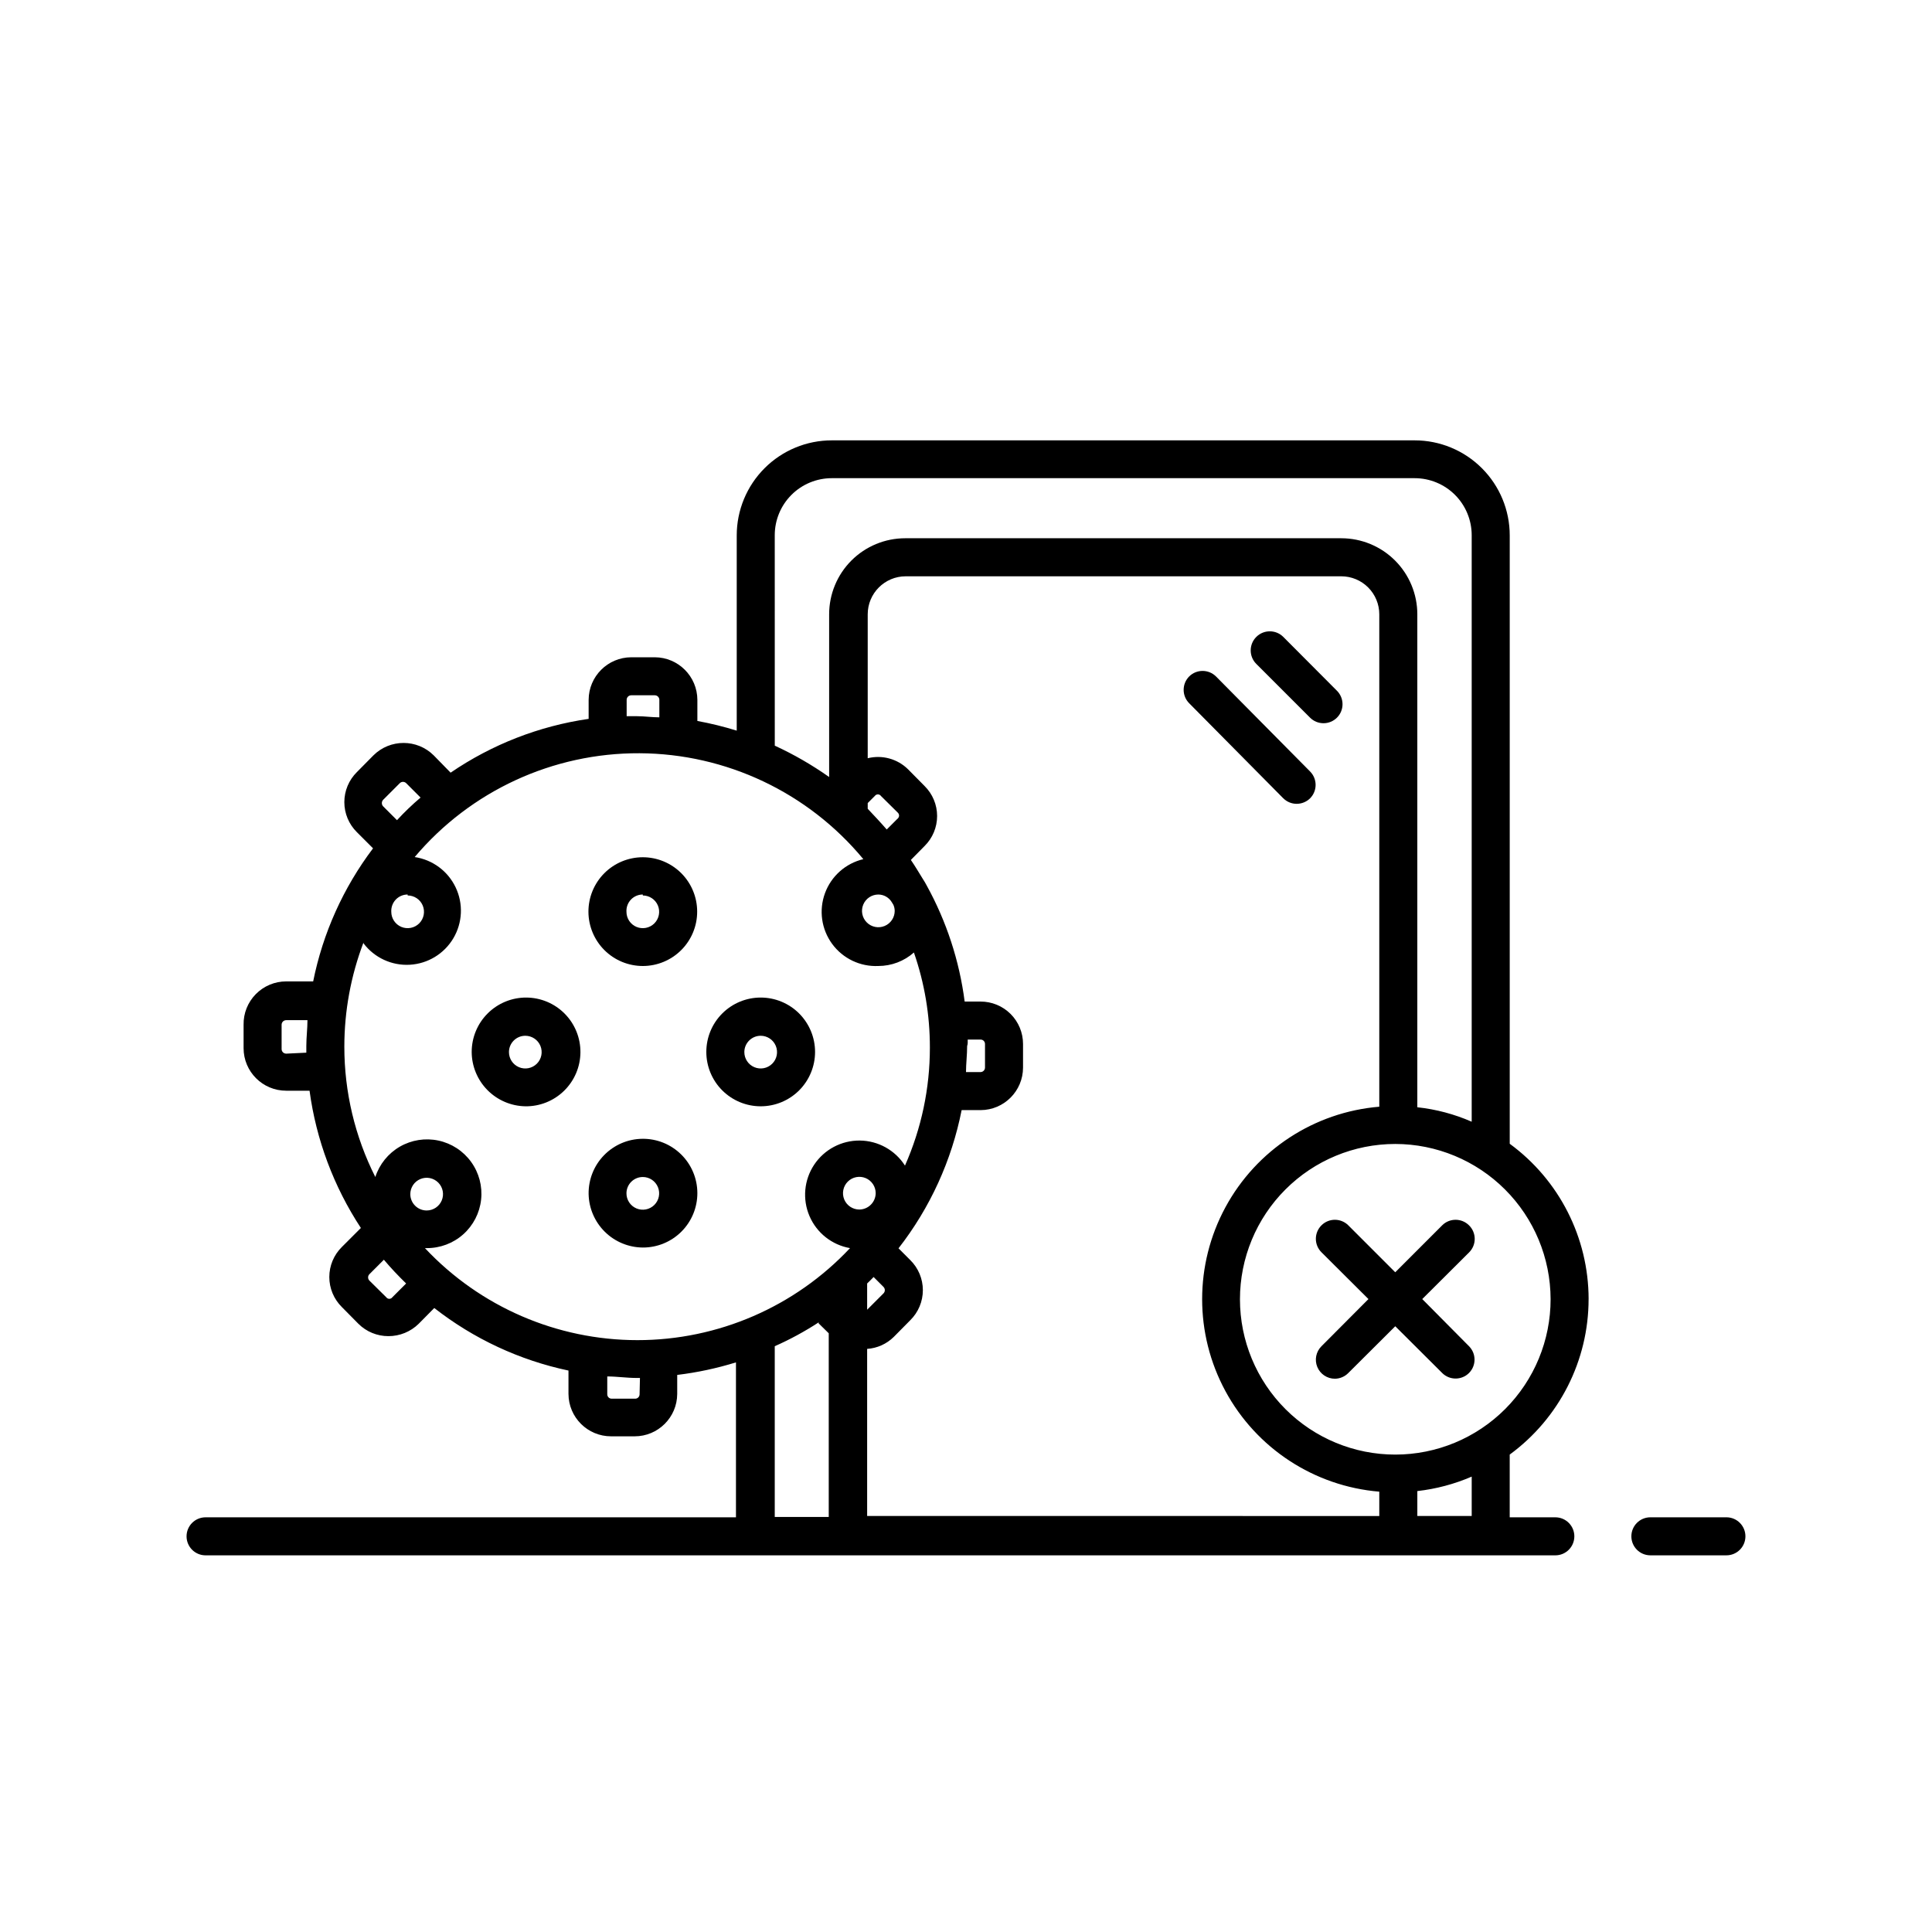 <?xml version="1.0" encoding="UTF-8"?>
<!-- Uploaded to: SVG Repo, www.svgrepo.com, Generator: SVG Repo Mixer Tools -->
<svg fill="#000000" width="800px" height="800px" version="1.1" viewBox="144 144 512 512" xmlns="http://www.w3.org/2000/svg">
 <g>
  <path d="m601.52 546.1h-20.152c-2.785 0-5.039 2.258-5.039 5.039 0 2.785 2.254 5.039 5.039 5.039h20.152c2.781 0 5.035-2.254 5.035-5.039 0-2.781-2.254-5.039-5.035-5.039z"/>
  <path d="m283.21 437.18c3.832 0.055 7.531-1.422 10.27-4.102 2.742-2.676 4.305-6.34 4.34-10.172 0.035-3.832-1.457-7.519-4.148-10.25-2.691-2.731-6.359-4.273-10.191-4.293s-7.516 1.492-10.23 4.195c-2.719 2.703-4.246 6.379-4.246 10.211 0.012 3.785 1.508 7.41 4.164 10.105 2.656 2.691 6.262 4.238 10.043 4.305zm0-18.691c1.758 0 3.34 1.062 4.008 2.688 0.668 1.625 0.289 3.492-0.961 4.727s-3.121 1.594-4.738 0.906c-1.617-0.688-2.66-2.281-2.641-4.039 0.027-2.371 1.961-4.281 4.332-4.281z"/>
  <path d="m345.59 437.18c3.824 0 7.488-1.52 10.191-4.219 2.699-2.703 4.219-6.367 4.219-10.191 0-3.82-1.52-7.484-4.219-10.188-2.703-2.703-6.367-4.219-10.191-4.219-3.82 0-7.484 1.516-10.188 4.219-2.703 2.703-4.219 6.367-4.219 10.188 0 3.824 1.516 7.488 4.219 10.191 2.703 2.699 6.367 4.219 10.188 4.219zm0-18.691c1.758 0 3.34 1.062 4.008 2.688s0.289 3.492-0.961 4.727-3.121 1.594-4.738 0.906c-1.617-0.688-2.66-2.281-2.641-4.039 0.027-2.371 1.961-4.281 4.332-4.281z"/>
  <path d="m314.35 400c3.824 0 7.492-1.523 10.195-4.227 2.703-2.707 4.219-6.375 4.211-10.199-0.004-3.824-1.527-7.492-4.234-10.191-2.711-2.699-6.383-4.211-10.207-4.203-3.824 0.012-7.488 1.539-10.184 4.25-2.695 2.715-4.203 6.387-4.191 10.211 0.016 3.812 1.539 7.465 4.238 10.156 2.699 2.691 6.359 4.203 10.172 4.203zm0-18.691c1.75 0 3.332 1.055 4.004 2.672 0.668 1.621 0.297 3.484-0.941 4.723-1.238 1.238-3.102 1.609-4.723 0.941-1.617-0.672-2.672-2.254-2.672-4.004-0.07-1.191 0.355-2.359 1.176-3.231 0.82-0.867 1.961-1.355 3.156-1.355z"/>
  <path d="m314.35 474.61c3.84 0.012 7.523-1.508 10.238-4.223s4.231-6.398 4.219-10.238c-0.016-3.84-1.559-7.516-4.293-10.207-2.734-2.695-6.43-4.191-10.27-4.148-3.836 0.039-7.5 1.609-10.176 4.363-2.68 2.75-4.144 6.457-4.078 10.297 0.078 3.762 1.625 7.348 4.305 9.992s6.289 4.137 10.055 4.164zm0-18.691c1.758 0 3.34 1.062 4.008 2.688s0.285 3.492-0.965 4.727c-1.246 1.234-3.121 1.594-4.738 0.906s-2.66-2.281-2.637-4.039c0.027-2.371 1.957-4.281 4.332-4.281z"/>
  <path d="m491.19 334.2c0.953 0.945 2.238 1.469 3.578 1.461 1.32-0.004 2.586-0.527 3.527-1.461 0.953-0.945 1.488-2.231 1.488-3.574s-0.535-2.633-1.488-3.578l-14.207-14.258c-1.977-1.977-5.18-1.977-7.156 0-1.977 1.977-1.977 5.18 0 7.152z"/>
  <path d="m487.61 357.02c1.34 0.008 2.629-0.52 3.578-1.461 1.953-1.965 1.953-5.137 0-7.106l-24.938-25.191v0.004c-1.965-1.953-5.141-1.953-7.106 0-1.953 1.965-1.953 5.137 0 7.102l24.938 25.191h0.004c0.938 0.93 2.203 1.457 3.523 1.461z"/>
  <path d="m565 488.27c-0.02-16.266-7.781-31.551-20.906-41.16v-161.22c0-6.684-2.656-13.09-7.379-17.812-4.727-4.727-11.133-7.379-17.812-7.379h-154.47c-6.68 0-13.09 2.652-17.812 7.379-4.723 4.723-7.379 11.129-7.379 17.812v51.738c-3.422-1.062-6.902-1.918-10.43-2.566v-5.594c-0.027-6.223-5.062-11.258-11.285-11.285h-6.246c-6.223 0.027-11.258 5.062-11.285 11.285v5.039c-13.121 1.898-25.633 6.777-36.578 14.258l-4.481-4.586c-4.422-4.387-11.551-4.387-15.973 0l-4.383 4.434c-2.129 2.102-3.328 4.969-3.328 7.961 0 2.992 1.199 5.859 3.328 7.961l4.281 4.281c-7.871 10.414-13.297 22.469-15.867 35.266h-7.156c-3.027 0-5.93 1.219-8.051 3.379-2.125 2.16-3.289 5.082-3.234 8.109v6.195c0 6.234 5.051 11.285 11.285 11.285h6.195c1.758 12.992 6.406 25.422 13.605 36.375l-5.039 5.039c-2.129 2.102-3.328 4.969-3.328 7.961s1.199 5.859 3.328 7.961l4.383 4.434c2.113 2.106 4.977 3.281 7.961 3.273 2.996 0.004 5.875-1.172 8.012-3.273l4.133-4.18-0.004-0.004c10.438 8.164 22.605 13.836 35.57 16.578v6.195c0.027 6.211 5.07 11.234 11.285 11.234h6.246c6.215 0 11.258-5.023 11.285-11.234v-5.039c5.281-0.637 10.492-1.75 15.57-3.324v41.059h-140.56c-2.785 0-5.039 2.258-5.039 5.039 0 2.785 2.254 5.039 5.039 5.039h357.7c2.781 0 5.039-2.254 5.039-5.039 0-2.781-2.258-5.039-5.039-5.039h-12.09v-16.625c13.137-9.617 20.902-24.926 20.906-41.211zm-10.078 0h0.004c0.012 10.918-4.316 21.398-12.027 29.125-7.715 7.731-18.184 12.078-29.102 12.086-10.922 0.012-21.395-4.32-29.121-12.035-7.727-7.719-12.07-18.188-12.074-29.109-0.004-10.918 4.328-21.391 12.051-29.113 7.719-7.727 18.191-12.062 29.109-12.062 10.906 0.012 21.359 4.348 29.074 12.051 7.715 7.707 12.062 18.156 12.09 29.059zm-181.12 57.484v-44.285c2.656-0.176 5.16-1.301 7.055-3.172l4.383-4.434c2.129-2.102 3.328-4.969 3.328-7.961 0-2.992-1.199-5.859-3.328-7.961l-3.125-3.125c8.363-10.73 14.09-23.277 16.727-36.625h5.039c6.211-0.027 11.234-5.074 11.234-11.285v-6.246c0-2.988-1.191-5.856-3.309-7.965-2.117-2.106-4.988-3.285-7.977-3.273h-4.184c-1.395-10.801-4.812-21.242-10.074-30.781-0.305-0.586-0.645-1.16-1.008-1.711-1.059-1.715-2.066-3.426-3.176-5.039l3.629-3.68c2.129-2.102 3.328-4.969 3.328-7.961 0-2.988-1.199-5.856-3.328-7.957l-4.383-4.434c-2.809-2.766-6.856-3.871-10.68-2.922v-38.141c0-5.562 4.508-10.074 10.074-10.074h115.42c2.672 0 5.238 1.059 7.125 2.949 1.891 1.891 2.953 4.453 2.953 7.125v130.49c-17.219 1.434-32.555 11.457-40.777 26.652-8.223 15.199-8.223 33.516 0 48.715 8.223 15.195 23.559 25.219 40.777 26.652v6.449zm4.332-60.711v0.004c0.227 0.227 0.355 0.535 0.355 0.855 0 0.32-0.129 0.629-0.355 0.855l-4.332 4.332v-6.953c0.555-0.555 1.16-1.109 1.715-1.715zm-6.398-20.504c-1.754 0-3.332-1.055-4.004-2.672-0.668-1.621-0.297-3.484 0.941-4.723s3.102-1.609 4.723-0.941c1.617 0.672 2.672 2.254 2.672 4.004-0.027 2.383-1.949 4.305-4.332 4.332zm9.371-79.148c0 1.754-1.055 3.332-2.676 4.004-1.617 0.672-3.481 0.301-4.719-0.938-1.242-1.242-1.613-3.106-0.941-4.723 0.672-1.621 2.25-2.676 4.004-2.676 1.473 0.012 2.832 0.797 3.578 2.066l0.402 0.656c0.223 0.508 0.344 1.055 0.352 1.609zm0.656-24.336-2.769 2.769c-1.664-1.914-3.375-3.727-5.039-5.492v-1.512l1.863-1.863v0.004c0.188-0.273 0.5-0.438 0.832-0.438 0.332 0 0.641 0.164 0.828 0.438l4.434 4.383c0.238 0.223 0.367 0.535 0.355 0.859-0.039 0.344-0.223 0.656-0.504 0.855zm18.691 58.441h3.375v0.004c0.316-0.016 0.625 0.102 0.852 0.32 0.227 0.219 0.355 0.523 0.355 0.84v6.246c0 0.32-0.125 0.629-0.352 0.855-0.227 0.227-0.535 0.352-0.855 0.352h-3.828c0-2.266 0.301-4.535 0.301-6.902 0.203-0.551 0.152-1.055 0.152-1.711zm-51.137-133.66c0-4.008 1.59-7.856 4.426-10.688 2.836-2.836 6.68-4.426 10.688-4.426h154.47c4.008 0 7.852 1.59 10.688 4.426 2.832 2.832 4.426 6.68 4.426 10.688v155.43c-4.578-2.004-9.438-3.297-14.41-3.832v-130.64c0-5.344-2.121-10.469-5.902-14.25-3.777-3.777-8.902-5.902-14.25-5.902h-115.57c-5.344 0-10.469 2.125-14.25 5.902-3.777 3.781-5.902 8.906-5.902 14.25v43.125c-4.535-3.203-9.359-5.988-14.406-8.312zm-39.246 43.629c0-0.668 0.539-1.207 1.207-1.207h6.246c0.32 0 0.629 0.125 0.855 0.352 0.227 0.227 0.355 0.535 0.355 0.855v4.637c-1.965 0-3.93-0.301-5.894-0.301h-2.769zm-64.539 28.215c-0.449-0.484-0.449-1.23 0-1.715l4.434-4.434c0.465-0.441 1.195-0.441 1.66 0l3.828 3.828h0.004c-2.207 1.871-4.293 3.871-6.25 5.996zm6.5 23.629c1.75 0 3.332 1.055 4 2.672 0.672 1.621 0.301 3.484-0.938 4.723s-3.102 1.609-4.723 0.941c-1.617-0.672-2.676-2.254-2.676-4.004-0.066-1.191 0.359-2.359 1.18-3.231 0.82-0.867 1.961-1.355 3.156-1.355zm-32.195 41.918v-0.004c-0.668 0-1.207-0.539-1.207-1.207v-6.449c0-0.668 0.539-1.211 1.207-1.211h5.644c0 2.266-0.301 4.535-0.301 6.852v1.762zm20.504-29.223c2.891 3.812 7.484 5.938 12.262 5.664 4.773-0.27 9.102-2.902 11.539-7.016 2.438-4.113 2.668-9.172 0.609-13.492-2.055-4.316-6.125-7.328-10.855-8.031 14.805-17.543 36.625-27.617 59.578-27.512 22.953 0.109 44.68 10.387 59.32 28.066-4.684 1.113-8.496 4.492-10.16 9.008-1.664 4.519-0.953 9.566 1.891 13.449s7.441 6.082 12.25 5.859c3.473-0.004 6.824-1.273 9.422-3.578 2.812 8.098 4.246 16.613 4.231 25.191 0.008 10.773-2.238 21.43-6.598 31.285-2.609-4.094-7.113-6.59-11.965-6.641-4.856-0.047-9.406 2.359-12.098 6.398-2.688 4.043-3.156 9.168-1.238 13.629 1.914 4.461 5.957 7.648 10.738 8.48-14.598 15.559-34.988 24.387-56.324 24.387-21.34 0-41.727-8.828-56.328-24.387h0.453c3.57 0.023 7.019-1.273 9.688-3.644 2.664-2.371 4.356-5.648 4.742-9.195 0.391-3.547-0.551-7.113-2.641-10.004-2.086-2.894-5.176-4.91-8.664-5.656-3.488-0.746-7.129-0.172-10.219 1.609-3.09 1.785-5.41 4.652-6.508 8.047-5.406-10.719-8.219-22.559-8.211-34.562 0.004-9.434 1.73-18.789 5.086-27.609zm12.395 66.453c0-1.754 1.055-3.332 2.676-4.004 1.617-0.672 3.481-0.301 4.723 0.938 1.238 1.242 1.609 3.106 0.938 4.723-0.672 1.621-2.25 2.676-4.004 2.676-2.391 0-4.332-1.941-4.332-4.332zm-4.734 27.305c-0.188 0.273-0.5 0.438-0.832 0.438s-0.645-0.164-0.832-0.438l-4.434-4.383c-0.227-0.227-0.355-0.535-0.355-0.855 0-0.324 0.129-0.629 0.355-0.855l3.828-3.828c1.863 2.215 3.828 4.281 5.894 6.297zm65.496 25.746c0 0.316-0.129 0.617-0.359 0.836-0.227 0.219-0.535 0.336-0.852 0.32h-6.144c-0.316 0.016-0.625-0.102-0.855-0.32-0.227-0.219-0.355-0.52-0.355-0.836v-4.734c2.621 0 5.039 0.402 7.91 0.402h0.754zm47.41-18.844 2.719 2.672v48.668h-14.309v-45.242c4.059-1.797 7.969-3.922 11.688-6.348zm173.11 51.086h-14.41v-6.598c4.969-0.562 9.824-1.852 14.41-3.832z"/>
  <path d="m533.3 468.72c-1.965-1.953-5.137-1.953-7.102 0l-12.445 12.445-12.445-12.445h0.004c-1.969-1.953-5.141-1.953-7.106 0-0.953 0.945-1.492 2.234-1.492 3.578 0 1.34 0.539 2.629 1.492 3.574l12.445 12.395-12.445 12.496c-1.453 1.441-1.891 3.617-1.105 5.508 0.785 1.891 2.637 3.117 4.684 3.106 1.328-0.02 2.594-0.562 3.527-1.512l12.445-12.395 12.445 12.395h-0.004c1.965 1.953 5.137 1.953 7.102 0 1.957-1.965 1.957-5.137 0-7.102l-12.391-12.496 12.445-12.395h-0.004c0.949-0.953 1.477-2.242 1.465-3.586-0.008-1.344-0.555-2.629-1.516-3.566z"/>
 </g>
</svg>